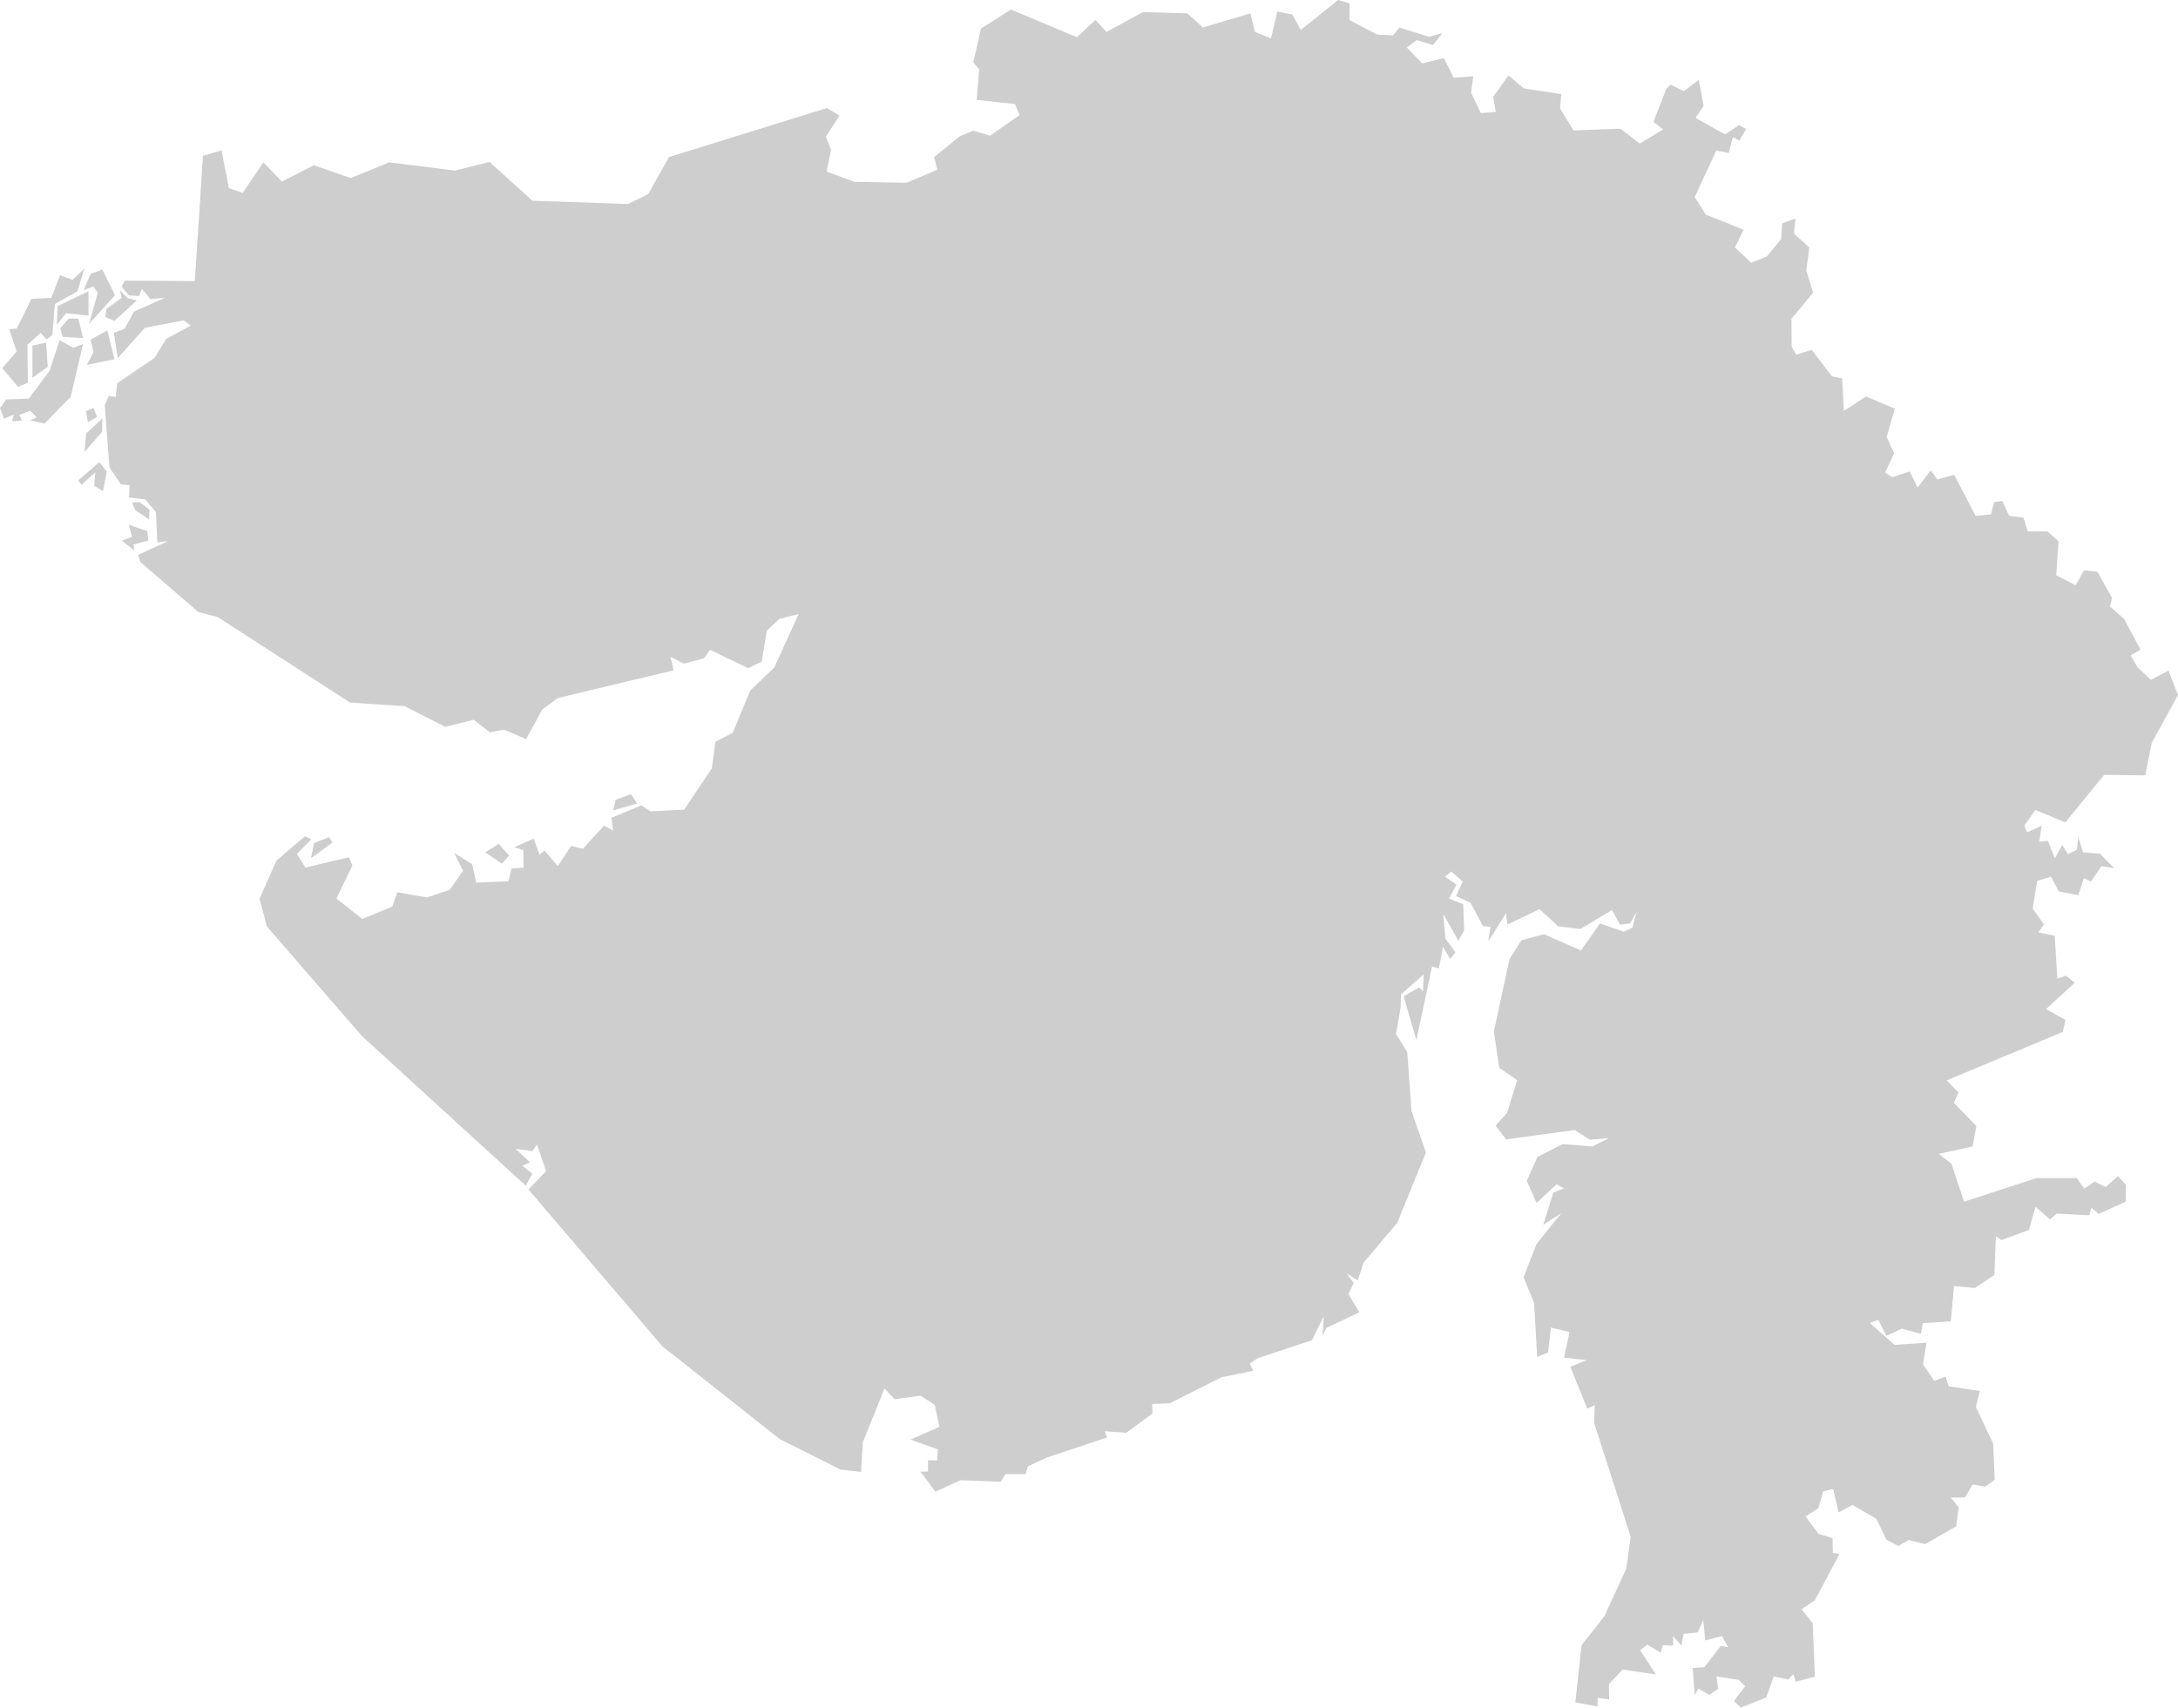 <svg width="190" height="149" viewBox="0 0 190 149" fill="none" xmlns="http://www.w3.org/2000/svg">
<path d="M43.52 73.638L44.409 74.656L43.788 75.359L42.329 74.368L43.52 73.638ZM28.699 73.049L29.001 73.518L27.13 74.89L27.39 73.573L28.699 73.049ZM55.036 69.291L55.581 70.113L53.493 70.709L53.711 69.787L55.036 69.291V69.291ZM11.229 45.785L12.856 46.348L12.94 47.166L11.656 47.511L11.707 48.028L10.625 47.174L11.522 46.846L11.229 45.785V45.785ZM12.159 43.802L13.032 44.466L13.015 45.331L11.815 44.521L11.52 43.867L12.159 43.802V43.802ZM8.652 40.33L9.316 41.131L8.98 42.869L8.209 42.377L8.318 41.212L7.102 42.304L6.834 41.913L8.652 40.33V40.33ZM8.931 36.516L8.905 37.682L7.371 39.438L7.522 37.817L8.931 36.516V36.516ZM8.15 35.596L8.46 36.379L7.672 36.852L7.496 35.878L8.15 35.596ZM5.198 29.682L6.39 30.347L7.245 30.018L6.163 34.629L3.881 36.962L2.657 36.68L3.211 36.407L2.624 35.842L1.685 36.207L1.928 36.718L1.057 36.745L1.2 36.19L0.352 36.526L0 35.614L0.554 34.85L2.516 34.785L4.327 32.352L5.198 29.682V29.682ZM4.021 29.887L4.167 32.006L2.831 32.96L2.823 30.167L4.021 29.887V29.887ZM9.367 28.834L9.98 31.34L7.581 31.841L8.16 30.703L7.899 29.636L9.367 28.834V28.834ZM6.006 27.793L6.833 27.815L7.254 29.508L5.465 29.388L5.255 28.636L6.006 27.793V27.793ZM7.718 25.409L7.723 27.538L5.768 27.335L4.946 28.34L5.033 26.712L7.718 25.409V25.409ZM10.454 25.329L11.13 26.012L11.936 26.21L9.989 27.994L9.2 27.673L9.282 26.959L10.609 25.985L10.454 25.329V25.329ZM8.931 23.52L10.03 25.765L7.766 28.259L8.532 25.539L8.141 24.997L7.304 25.319L7.9 23.905L8.931 23.52ZM7.362 23.429L6.758 25.419L4.786 26.524L4.57 29.216L4.066 29.617L3.547 29.043L2.397 30.083L2.43 33.401L1.575 33.758L0.192 32.115L1.451 30.677L0.805 28.715L1.46 28.671L2.742 26.078L4.479 25.988L5.242 24.016L6.332 24.417L7.362 23.429V23.429ZM88.193 0.833L93.948 3.247L95.556 1.74L96.524 2.782L99.701 1.058L103.576 1.163L104.933 2.4L109.083 1.167L109.469 2.777L110.877 3.36L111.424 1.013L112.741 1.271L113.468 2.614L116.738 0L117.727 0.29L117.717 1.755L120.147 3.019L121.513 3.083L122.098 2.412L124.667 3.205L125.836 2.899L124.997 3.933L123.585 3.498L122.731 4.153L124.064 5.532L125.96 5.067L126.817 6.783L128.513 6.659L128.337 8.104L129.183 9.866L130.482 9.775L130.266 8.441L131.596 6.574L132.921 7.708L136.204 8.213L136.09 9.466L137.27 11.38L141.364 11.229L143.048 12.531L145.088 11.29L144.238 10.639L145.356 7.772L145.733 7.382L146.888 7.949L148.196 6.975L148.618 9.234L147.912 10.286L150.48 11.73L151.717 10.915L152.336 11.268L151.72 12.273L151.174 11.964L150.801 13.351L149.724 13.14L147.843 17.19L148.794 18.717L152.104 20.046L151.352 21.584L152.769 22.925L154.133 22.377L155.385 20.853L155.466 19.49L156.623 19.06L156.506 20.382L157.839 21.597L157.576 23.589L158.169 25.543L156.28 27.816L156.297 30.261L156.696 30.944L158.042 30.528L159.818 32.837L160.701 33.022L160.851 35.861L162.776 34.596L165.297 35.66L164.583 38.113L165.227 39.552L164.452 41.246L165.07 41.638L166.609 41.137L167.271 42.55L168.436 41.046L168.99 41.831L170.471 41.434L172.348 45.02L173.695 44.879L173.949 43.828L174.666 43.71L175.263 45.003L176.527 45.176L176.884 46.363L178.611 46.373L179.58 47.234L179.377 50.196L181.067 51.066L181.807 49.766L182.97 49.89L184.242 52.161L184.072 52.935L185.286 53.99L186.736 56.687L185.856 57.188L186.472 58.22L187.63 59.32L189.172 58.516L190 60.649L187.711 64.817L187.14 67.656L183.552 67.615L180.169 71.759L177.555 70.671L176.586 72.053L176.835 72.625L178.113 72.05L177.897 73.444L178.658 73.372L179.253 74.9L179.895 73.734L180.404 74.532L181.177 74.143L181.302 73.046L181.719 74.369L183.211 74.501L184.424 75.755L183.33 75.574L182.396 76.924L181.784 76.628L181.31 78.112L179.595 77.775L178.921 76.498L177.714 76.869L177.326 79.288L178.305 80.653L177.828 81.359L179.247 81.65L179.473 85.387L180.21 85.134L180.997 85.748L178.49 88.052L180.184 88.993L179.948 90.043L169.818 94.274L170.858 95.33L170.443 96.23L172.41 98.253L172.085 100.037L169.126 100.683L170.239 101.548L171.335 104.858L177.646 102.8L181.165 102.797L181.827 103.712L182.727 103.105L183.694 103.572L184.768 102.617L185.459 103.394L185.432 104.86L183.075 105.921L182.452 105.381L182.257 106.045L179.429 105.899L178.827 106.4L177.565 105.306L177.003 107.32L174.592 108.204L174.113 107.872L173.982 111.253L172.276 112.385L170.468 112.223L170.179 115.301L167.735 115.456L167.585 116.385L165.913 115.938L164.558 116.566L163.857 115.167L163.105 115.431L165.269 117.348L168.065 117.164L167.751 119.049L168.738 120.5L169.73 120.109L169.992 120.963L172.711 121.377L172.367 122.761L173.878 125.977L174.012 129.12L173.147 129.723L172.081 129.527L171.418 130.66L170.181 130.676L170.867 131.534L170.653 133.183L167.933 134.735L166.508 134.382L165.593 134.896L164.569 134.353L163.679 132.522L161.599 131.317L160.393 131.972L159.916 129.925L159.043 130.142L158.628 131.605L157.504 132.32L158.641 133.844L159.863 134.213L159.893 135.506L160.464 135.604L158.321 139.639L157.161 140.414L158.13 141.635L158.326 146.306L156.647 146.74L156.444 146.078L155.998 146.554L154.739 146.275L154.073 148.12L151.876 149L151.261 148.427L152.238 147.141L151.683 146.588L149.746 146.281L149.877 147.373L149.118 147.89L148.168 147.339L147.834 147.893L147.666 145.549L148.681 145.476L150.123 143.607L150.748 143.735L150.22 142.752L148.755 143.144L148.589 141.358L148.091 142.444L146.871 142.568L146.68 143.586L145.946 142.747L145.966 143.594L145.059 143.556L144.867 144.21L143.718 143.514L143.072 143.986L144.455 146.111L141.558 145.679L140.354 146.961L140.376 148.277L139.37 148.154L139.365 148.906L137.426 148.537L137.971 143.558L139.959 141.029L141.87 136.883L142.257 134.103L139.069 124.165L139.119 122.602L138.465 122.916L136.989 119.26L138.414 118.689L136.444 118.456L136.914 116.229L135.294 115.837L135.052 118.009L134.096 118.403L133.827 113.671L132.904 111.461L134.038 108.549L136.193 105.869L134.632 106.863L135.503 104.066L136.435 103.689L135.78 103.34L134.044 104.972L133.188 103.034L134.12 100.953L136.317 99.832L138.926 100.038L140.368 99.303L138.698 99.455L137.381 98.602L131.384 99.418L130.469 98.224L131.467 97.111L132.356 94.254L130.788 93.176L130.319 90.011L131.687 83.672L132.718 82.05L134.698 81.519L137.919 82.942L139.571 80.581L141.659 81.301L142.398 80.959L142.767 79.545L142.213 80.565L141.325 80.689L140.628 79.4L137.86 81.067L135.923 80.823L134.305 79.328L131.495 80.672L131.377 79.68L129.825 82.158L130.026 80.868L129.364 80.815L128.29 78.78L127.022 78.192L127.603 76.921L126.605 76.046L126.051 76.498L127.058 77.189L126.419 78.412L127.645 78.898L127.729 81.178L127.218 82.081L125.908 79.755L126.084 81.9L126.966 83.099L126.504 83.692L125.89 82.61L125.523 84.505L124.928 84.333L123.56 90.751L122.445 86.943L123.795 86.152L124.139 86.502L124.189 85.026L122.235 86.755L122.176 87.979L121.782 90.229L122.763 91.803L123.139 96.953L124.39 100.571L121.891 106.697L118.956 110.165L118.444 111.724L117.455 111.087L118.092 111.947L117.631 112.923L118.588 114.508L115.703 115.867L115.385 116.566L115.477 114.848L114.453 116.941L109.715 118.514L109.019 118.997L109.321 119.615L106.553 120.178L102.04 122.448L100.506 122.502L100.54 123.333L98.258 125.02L96.371 124.884L96.573 125.43L91.272 127.198L89.661 127.957L89.476 128.625H87.715L87.304 129.295L83.782 129.16L81.594 130.163L80.564 128.751L80.275 128.417L80.953 128.4L80.956 127.423L81.755 127.434L81.826 126.466L79.433 125.617L81.948 124.507L81.547 122.595L80.31 121.781L78.047 122.09L77.16 121.154L75.269 125.848L75.11 128.439L73.323 128.232L68.022 125.571L57.774 117.469L46.098 103.785L47.641 102.188L46.845 99.863L46.451 100.447L44.975 100.24L46.233 101.424L45.571 101.719L46.435 102.419L45.864 103.461L31.581 90.409L23.286 80.846L22.64 78.429L24.108 75.108L26.607 72.969L27.145 73.241L25.895 74.512L26.65 75.704L30.433 74.801L30.743 75.514L29.343 78.402L31.599 80.187L34.233 79.105L34.652 77.852L37.236 78.311L39.223 77.653L40.39 75.983L39.618 74.414L41.196 75.414L41.54 77.01L44.341 76.902L44.626 75.775L45.682 75.712L45.649 74.177L44.861 73.925L46.563 73.174L47.058 74.574L47.511 74.222L48.659 75.576L49.825 73.817L50.849 74.061L52.688 72.044L53.481 72.472L53.34 71.359L55.946 70.276L56.735 70.8L59.688 70.647L62.104 67.032L62.405 64.725L63.923 63.938L65.45 60.254L67.547 58.242L69.671 53.582L67.976 53.999L66.894 55.033L66.45 57.724L65.267 58.304L61.945 56.699L61.417 57.444L59.656 57.905L58.491 57.316L58.759 58.494L48.685 60.904L47.302 61.909L45.893 64.496L43.998 63.674L42.722 63.89L41.322 62.804L38.838 63.42L35.3 61.619L30.536 61.301L18.978 53.834L17.309 53.408L12.243 49.044L12.033 48.426L14.666 47.217L13.727 47.327L13.609 44.7L12.677 43.583L11.259 43.401L11.301 42.329L10.556 42.266L9.549 40.792L9.138 35.35L9.49 34.547L10.094 34.63L10.219 33.446L13.482 31.231L14.496 29.573L16.635 28.414L16.024 27.958L12.644 28.596L10.27 31.25L9.934 29.034L10.882 28.678L11.67 27.2L14.405 25.976L13.124 26.103L12.374 25.191L12.148 25.83L11.249 25.776L10.6 25.008L10.884 24.488L16.997 24.526L17.704 13.594L19.327 13.123L19.971 16.419L21.173 16.832L22.976 14.169L24.586 15.842L27.375 14.419L30.601 15.535L33.937 14.168L39.701 14.882L42.705 14.13L46.447 17.516L54.782 17.802L56.554 16.932L58.357 13.706L72.12 9.431L73.236 10.084L72.036 11.932L72.499 13.065L72.103 14.97L74.549 15.868L79.093 15.947L81.761 14.815L81.49 13.705L83.743 11.875L84.911 11.403L86.384 11.84L88.938 10.043L88.55 9.078L85.197 8.717L85.422 6.048L84.907 5.437L85.578 2.49L88.193 0.833V0.833Z" fill="#CECECE"/>
</svg>
